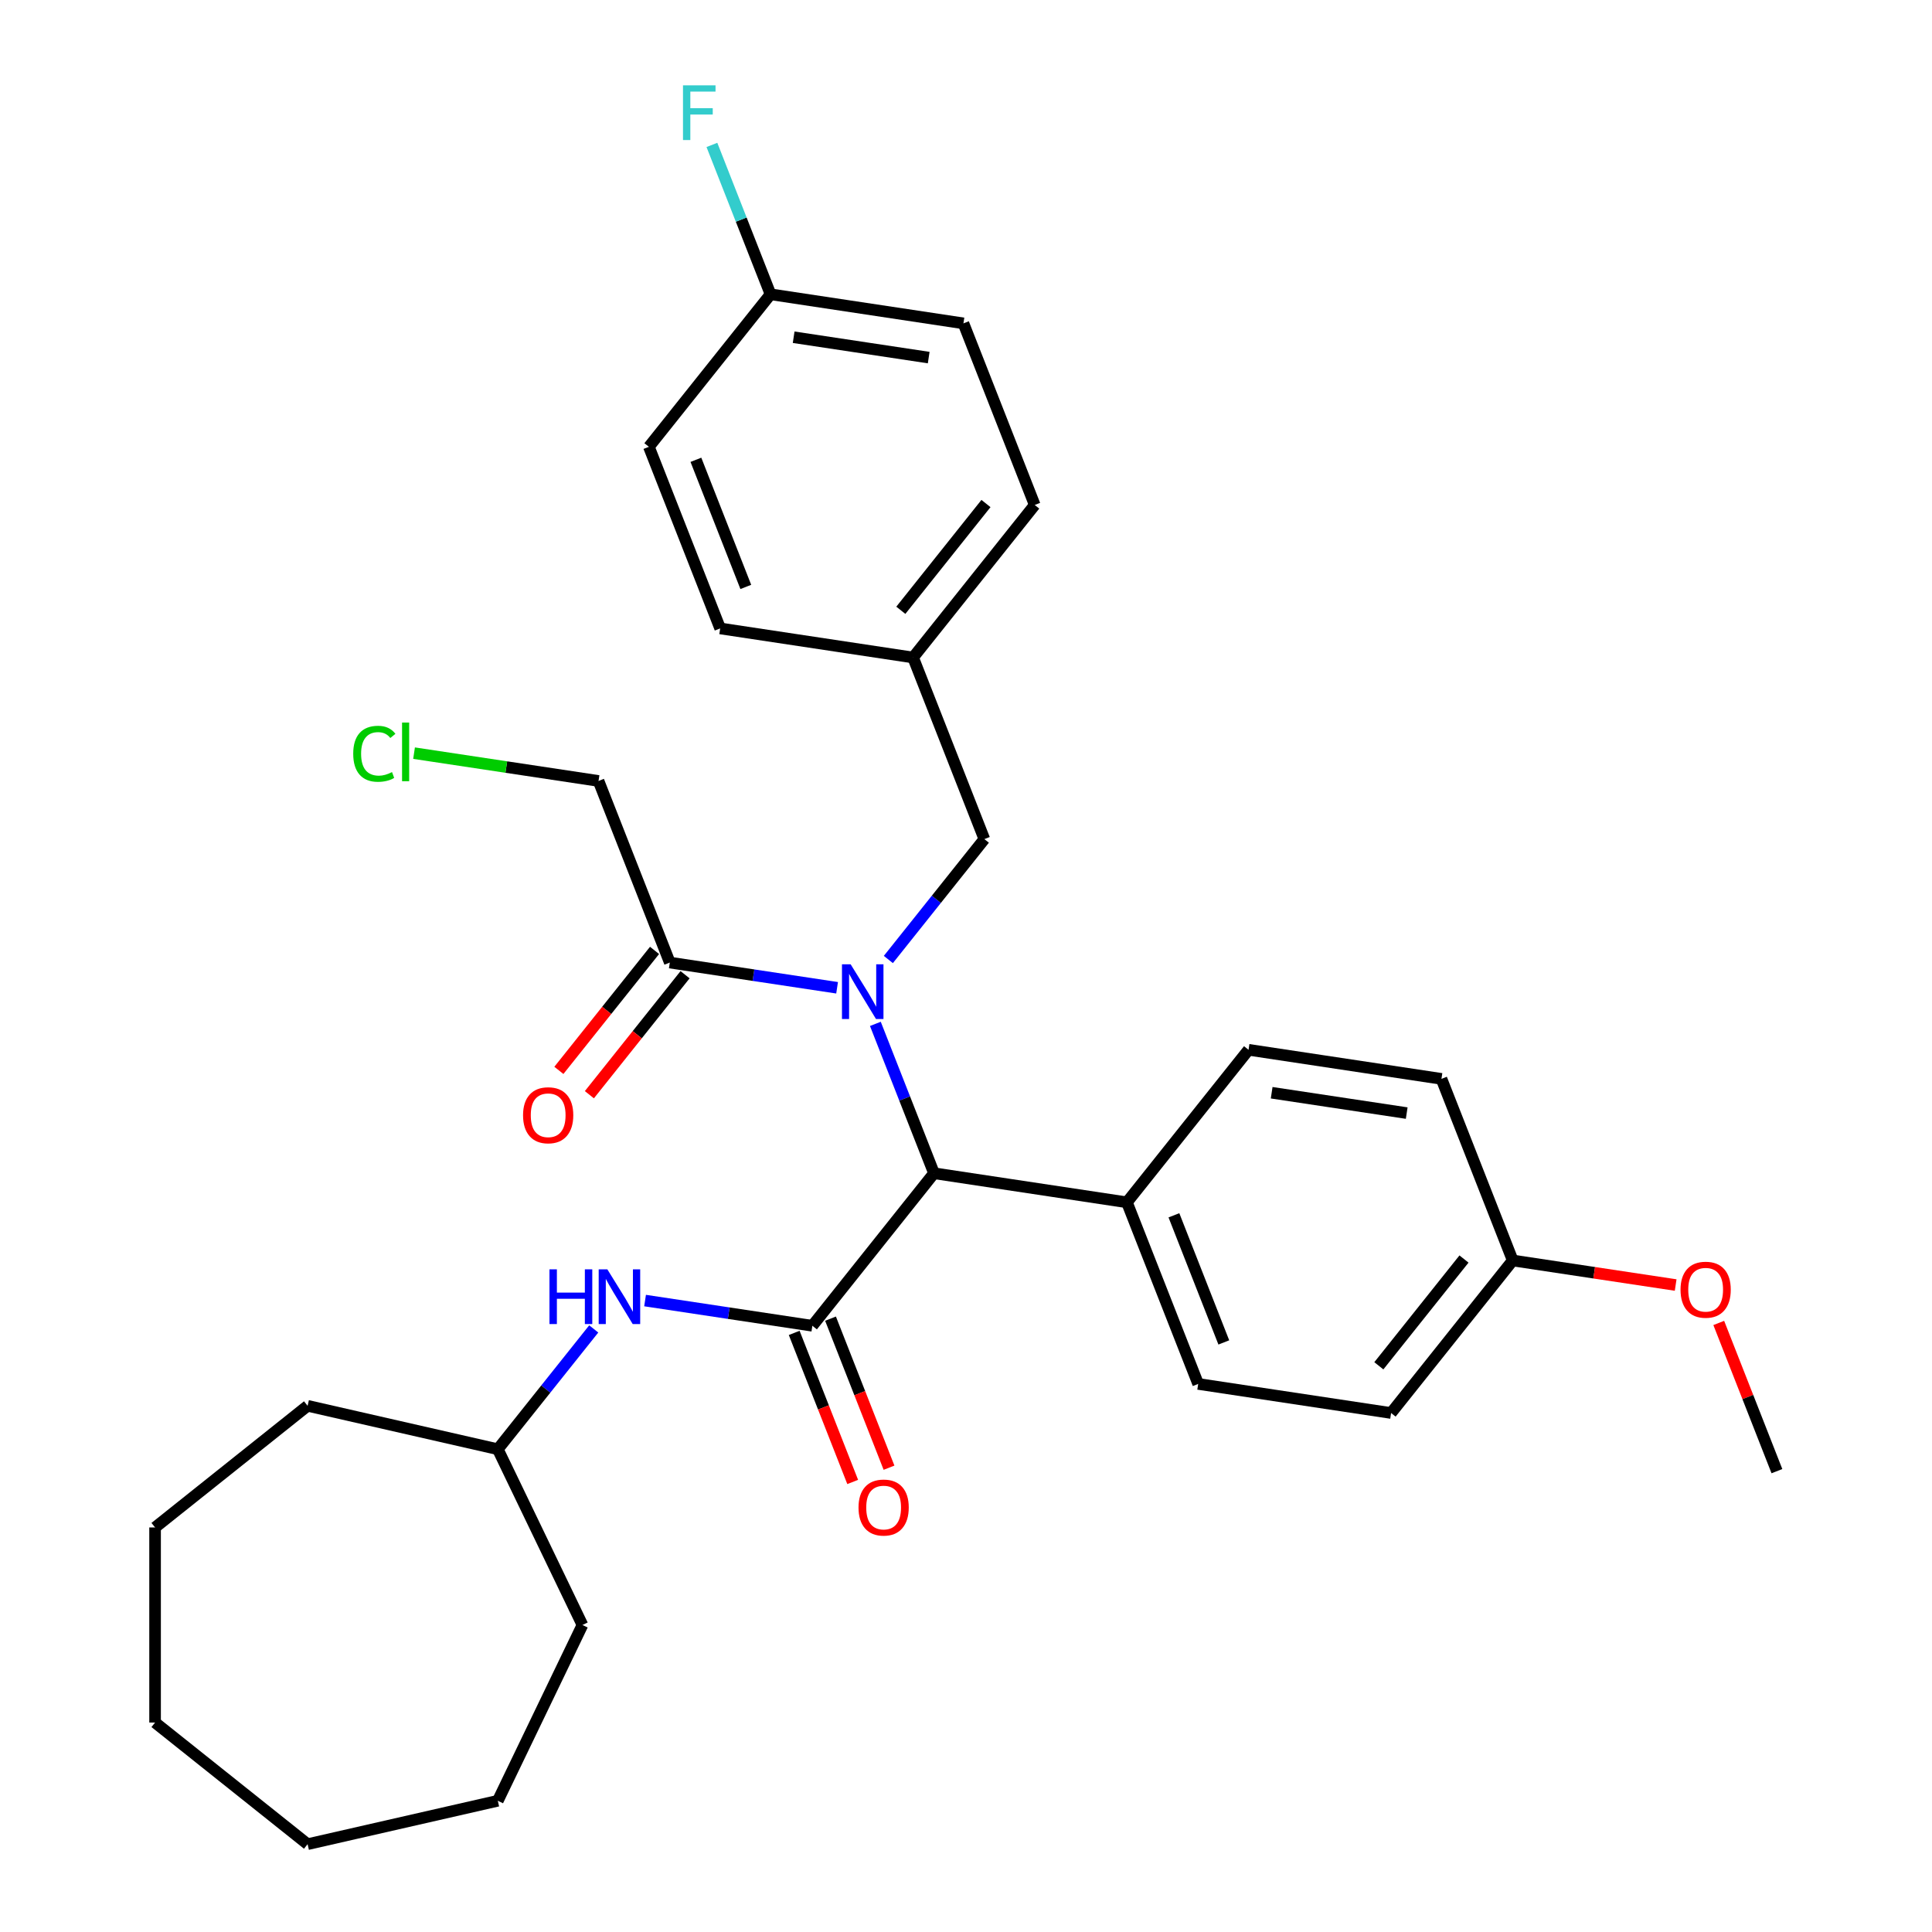 <?xml version='1.0' encoding='iso-8859-1'?>
<svg version='1.1' baseProfile='full'
              xmlns='http://www.w3.org/2000/svg'
                      xmlns:rdkit='http://www.rdkit.org/xml'
                      xmlns:xlink='http://www.w3.org/1999/xlink'
                  xml:space='preserve'
width='1000px' height='1000px' viewBox='0 0 1000 1000'>
<!-- END OF HEADER -->
<rect style='opacity:1.0;fill:#FFFFFF;stroke:none' width='1000' height='1000' x='0' y='0'> </rect>
<path class='bond-0' d='M 453.091,529.955 L 468.263,568.612' style='fill:none;fill-rule:evenodd;stroke:#0000FF;stroke-width:6px;stroke-linecap:butt;stroke-linejoin:miter;stroke-opacity:1' />
<path class='bond-0' d='M 468.263,568.612 L 483.435,607.269' style='fill:none;fill-rule:evenodd;stroke:#000000;stroke-width:6px;stroke-linecap:butt;stroke-linejoin:miter;stroke-opacity:1' />
<path class='bond-1' d='M 433.278,511.271 L 389.985,504.745' style='fill:none;fill-rule:evenodd;stroke:#0000FF;stroke-width:6px;stroke-linecap:butt;stroke-linejoin:miter;stroke-opacity:1' />
<path class='bond-1' d='M 389.985,504.745 L 346.691,498.22' style='fill:none;fill-rule:evenodd;stroke:#000000;stroke-width:6px;stroke-linecap:butt;stroke-linejoin:miter;stroke-opacity:1' />
<path class='bond-2' d='M 459.807,496.637 L 484.655,465.479' style='fill:none;fill-rule:evenodd;stroke:#0000FF;stroke-width:6px;stroke-linecap:butt;stroke-linejoin:miter;stroke-opacity:1' />
<path class='bond-2' d='M 484.655,465.479 L 509.502,434.321' style='fill:none;fill-rule:evenodd;stroke:#000000;stroke-width:6px;stroke-linecap:butt;stroke-linejoin:miter;stroke-opacity:1' />
<path class='bond-3' d='M 420.475,686.218 L 483.435,607.269' style='fill:none;fill-rule:evenodd;stroke:#000000;stroke-width:6px;stroke-linecap:butt;stroke-linejoin:miter;stroke-opacity:1' />
<path class='bond-4' d='M 420.475,686.218 L 377.181,679.693' style='fill:none;fill-rule:evenodd;stroke:#000000;stroke-width:6px;stroke-linecap:butt;stroke-linejoin:miter;stroke-opacity:1' />
<path class='bond-4' d='M 377.181,679.693 L 333.888,673.167' style='fill:none;fill-rule:evenodd;stroke:#0000FF;stroke-width:6px;stroke-linecap:butt;stroke-linejoin:miter;stroke-opacity:1' />
<path class='bond-5' d='M 411.075,689.907 L 426.216,728.485' style='fill:none;fill-rule:evenodd;stroke:#000000;stroke-width:6px;stroke-linecap:butt;stroke-linejoin:miter;stroke-opacity:1' />
<path class='bond-5' d='M 426.216,728.485 L 441.356,767.062' style='fill:none;fill-rule:evenodd;stroke:#FF0000;stroke-width:6px;stroke-linecap:butt;stroke-linejoin:miter;stroke-opacity:1' />
<path class='bond-5' d='M 429.875,682.529 L 445.015,721.106' style='fill:none;fill-rule:evenodd;stroke:#000000;stroke-width:6px;stroke-linecap:butt;stroke-linejoin:miter;stroke-opacity:1' />
<path class='bond-5' d='M 445.015,721.106 L 460.156,759.683' style='fill:none;fill-rule:evenodd;stroke:#FF0000;stroke-width:6px;stroke-linecap:butt;stroke-linejoin:miter;stroke-opacity:1' />
<path class='bond-6' d='M 483.435,607.269 L 583.286,622.319' style='fill:none;fill-rule:evenodd;stroke:#000000;stroke-width:6px;stroke-linecap:butt;stroke-linejoin:miter;stroke-opacity:1' />
<path class='bond-7' d='M 338.796,491.924 L 314.033,522.976' style='fill:none;fill-rule:evenodd;stroke:#000000;stroke-width:6px;stroke-linecap:butt;stroke-linejoin:miter;stroke-opacity:1' />
<path class='bond-7' d='M 314.033,522.976 L 289.27,554.028' style='fill:none;fill-rule:evenodd;stroke:#FF0000;stroke-width:6px;stroke-linecap:butt;stroke-linejoin:miter;stroke-opacity:1' />
<path class='bond-7' d='M 354.586,504.516 L 329.823,535.568' style='fill:none;fill-rule:evenodd;stroke:#000000;stroke-width:6px;stroke-linecap:butt;stroke-linejoin:miter;stroke-opacity:1' />
<path class='bond-7' d='M 329.823,535.568 L 305.059,566.62' style='fill:none;fill-rule:evenodd;stroke:#FF0000;stroke-width:6px;stroke-linecap:butt;stroke-linejoin:miter;stroke-opacity:1' />
<path class='bond-8' d='M 346.691,498.22 L 309.799,404.221' style='fill:none;fill-rule:evenodd;stroke:#000000;stroke-width:6px;stroke-linecap:butt;stroke-linejoin:miter;stroke-opacity:1' />
<path class='bond-9' d='M 307.318,687.852 L 282.491,718.985' style='fill:none;fill-rule:evenodd;stroke:#0000FF;stroke-width:6px;stroke-linecap:butt;stroke-linejoin:miter;stroke-opacity:1' />
<path class='bond-9' d='M 282.491,718.985 L 257.664,750.117' style='fill:none;fill-rule:evenodd;stroke:#000000;stroke-width:6px;stroke-linecap:butt;stroke-linejoin:miter;stroke-opacity:1' />
<path class='bond-10' d='M 509.502,434.321 L 472.61,340.322' style='fill:none;fill-rule:evenodd;stroke:#000000;stroke-width:6px;stroke-linecap:butt;stroke-linejoin:miter;stroke-opacity:1' />
<path class='bond-11' d='M 583.286,622.319 L 620.178,716.318' style='fill:none;fill-rule:evenodd;stroke:#000000;stroke-width:6px;stroke-linecap:butt;stroke-linejoin:miter;stroke-opacity:1' />
<path class='bond-11' d='M 607.62,629.041 L 633.444,694.84' style='fill:none;fill-rule:evenodd;stroke:#000000;stroke-width:6px;stroke-linecap:butt;stroke-linejoin:miter;stroke-opacity:1' />
<path class='bond-12' d='M 583.286,622.319 L 646.246,543.37' style='fill:none;fill-rule:evenodd;stroke:#000000;stroke-width:6px;stroke-linecap:butt;stroke-linejoin:miter;stroke-opacity:1' />
<path class='bond-13' d='M 620.178,716.318 L 720.03,731.369' style='fill:none;fill-rule:evenodd;stroke:#000000;stroke-width:6px;stroke-linecap:butt;stroke-linejoin:miter;stroke-opacity:1' />
<path class='bond-14' d='M 646.246,543.37 L 746.097,558.421' style='fill:none;fill-rule:evenodd;stroke:#000000;stroke-width:6px;stroke-linecap:butt;stroke-linejoin:miter;stroke-opacity:1' />
<path class='bond-14' d='M 658.214,565.598 L 728.11,576.133' style='fill:none;fill-rule:evenodd;stroke:#000000;stroke-width:6px;stroke-linecap:butt;stroke-linejoin:miter;stroke-opacity:1' />
<path class='bond-15' d='M 472.61,340.322 L 372.759,325.272' style='fill:none;fill-rule:evenodd;stroke:#000000;stroke-width:6px;stroke-linecap:butt;stroke-linejoin:miter;stroke-opacity:1' />
<path class='bond-16' d='M 472.61,340.322 L 535.57,261.373' style='fill:none;fill-rule:evenodd;stroke:#000000;stroke-width:6px;stroke-linecap:butt;stroke-linejoin:miter;stroke-opacity:1' />
<path class='bond-16' d='M 466.265,315.888 L 510.336,260.624' style='fill:none;fill-rule:evenodd;stroke:#000000;stroke-width:6px;stroke-linecap:butt;stroke-linejoin:miter;stroke-opacity:1' />
<path class='bond-17' d='M 398.827,152.324 L 498.678,167.374' style='fill:none;fill-rule:evenodd;stroke:#000000;stroke-width:6px;stroke-linecap:butt;stroke-linejoin:miter;stroke-opacity:1' />
<path class='bond-17' d='M 410.794,174.552 L 480.69,185.087' style='fill:none;fill-rule:evenodd;stroke:#000000;stroke-width:6px;stroke-linecap:butt;stroke-linejoin:miter;stroke-opacity:1' />
<path class='bond-18' d='M 398.827,152.324 L 383.655,113.667' style='fill:none;fill-rule:evenodd;stroke:#000000;stroke-width:6px;stroke-linecap:butt;stroke-linejoin:miter;stroke-opacity:1' />
<path class='bond-18' d='M 383.655,113.667 L 368.483,75.009' style='fill:none;fill-rule:evenodd;stroke:#33CCCC;stroke-width:6px;stroke-linecap:butt;stroke-linejoin:miter;stroke-opacity:1' />
<path class='bond-19' d='M 398.827,152.324 L 335.867,231.273' style='fill:none;fill-rule:evenodd;stroke:#000000;stroke-width:6px;stroke-linecap:butt;stroke-linejoin:miter;stroke-opacity:1' />
<path class='bond-20' d='M 782.989,652.42 L 746.097,558.421' style='fill:none;fill-rule:evenodd;stroke:#000000;stroke-width:6px;stroke-linecap:butt;stroke-linejoin:miter;stroke-opacity:1' />
<path class='bond-21' d='M 782.989,652.42 L 825.153,658.775' style='fill:none;fill-rule:evenodd;stroke:#000000;stroke-width:6px;stroke-linecap:butt;stroke-linejoin:miter;stroke-opacity:1' />
<path class='bond-21' d='M 825.153,658.775 L 867.316,665.13' style='fill:none;fill-rule:evenodd;stroke:#FF0000;stroke-width:6px;stroke-linecap:butt;stroke-linejoin:miter;stroke-opacity:1' />
<path class='bond-22' d='M 782.989,652.42 L 720.03,731.369' style='fill:none;fill-rule:evenodd;stroke:#000000;stroke-width:6px;stroke-linecap:butt;stroke-linejoin:miter;stroke-opacity:1' />
<path class='bond-22' d='M 757.756,651.67 L 713.684,706.934' style='fill:none;fill-rule:evenodd;stroke:#000000;stroke-width:6px;stroke-linecap:butt;stroke-linejoin:miter;stroke-opacity:1' />
<path class='bond-23' d='M 257.664,750.117 L 301.477,841.096' style='fill:none;fill-rule:evenodd;stroke:#000000;stroke-width:6px;stroke-linecap:butt;stroke-linejoin:miter;stroke-opacity:1' />
<path class='bond-24' d='M 257.664,750.117 L 159.216,727.647' style='fill:none;fill-rule:evenodd;stroke:#000000;stroke-width:6px;stroke-linecap:butt;stroke-linejoin:miter;stroke-opacity:1' />
<path class='bond-25' d='M 309.799,404.221 L 262.056,397.025' style='fill:none;fill-rule:evenodd;stroke:#000000;stroke-width:6px;stroke-linecap:butt;stroke-linejoin:miter;stroke-opacity:1' />
<path class='bond-25' d='M 262.056,397.025 L 214.312,389.828' style='fill:none;fill-rule:evenodd;stroke:#00CC00;stroke-width:6px;stroke-linecap:butt;stroke-linejoin:miter;stroke-opacity:1' />
<path class='bond-26' d='M 372.759,325.272 L 335.867,231.273' style='fill:none;fill-rule:evenodd;stroke:#000000;stroke-width:6px;stroke-linecap:butt;stroke-linejoin:miter;stroke-opacity:1' />
<path class='bond-26' d='M 386.025,303.794 L 360.2,237.994' style='fill:none;fill-rule:evenodd;stroke:#000000;stroke-width:6px;stroke-linecap:butt;stroke-linejoin:miter;stroke-opacity:1' />
<path class='bond-27' d='M 535.57,261.373 L 498.678,167.374' style='fill:none;fill-rule:evenodd;stroke:#000000;stroke-width:6px;stroke-linecap:butt;stroke-linejoin:miter;stroke-opacity:1' />
<path class='bond-28' d='M 889.625,684.754 L 904.679,723.112' style='fill:none;fill-rule:evenodd;stroke:#FF0000;stroke-width:6px;stroke-linecap:butt;stroke-linejoin:miter;stroke-opacity:1' />
<path class='bond-28' d='M 904.679,723.112 L 919.733,761.469' style='fill:none;fill-rule:evenodd;stroke:#000000;stroke-width:6px;stroke-linecap:butt;stroke-linejoin:miter;stroke-opacity:1' />
<path class='bond-29' d='M 301.477,841.096 L 257.664,932.075' style='fill:none;fill-rule:evenodd;stroke:#000000;stroke-width:6px;stroke-linecap:butt;stroke-linejoin:miter;stroke-opacity:1' />
<path class='bond-30' d='M 159.216,727.647 L 80.267,790.606' style='fill:none;fill-rule:evenodd;stroke:#000000;stroke-width:6px;stroke-linecap:butt;stroke-linejoin:miter;stroke-opacity:1' />
<path class='bond-31' d='M 80.267,790.606 L 80.267,891.586' style='fill:none;fill-rule:evenodd;stroke:#000000;stroke-width:6px;stroke-linecap:butt;stroke-linejoin:miter;stroke-opacity:1' />
<path class='bond-32' d='M 257.664,932.075 L 159.216,954.545' style='fill:none;fill-rule:evenodd;stroke:#000000;stroke-width:6px;stroke-linecap:butt;stroke-linejoin:miter;stroke-opacity:1' />
<path class='bond-33' d='M 159.216,954.545 L 80.267,891.586' style='fill:none;fill-rule:evenodd;stroke:#000000;stroke-width:6px;stroke-linecap:butt;stroke-linejoin:miter;stroke-opacity:1' />
<path  class='atom-0' d='M 440.283 499.11
L 449.563 514.11
Q 450.483 515.59, 451.963 518.27
Q 453.443 520.95, 453.523 521.11
L 453.523 499.11
L 457.283 499.11
L 457.283 527.43
L 453.403 527.43
L 443.443 511.03
Q 442.283 509.11, 441.043 506.91
Q 439.843 504.71, 439.483 504.03
L 439.483 527.43
L 435.803 527.43
L 435.803 499.11
L 440.283 499.11
' fill='#0000FF'/>
<path  class='atom-4' d='M 284.403 657.008
L 288.243 657.008
L 288.243 669.048
L 302.723 669.048
L 302.723 657.008
L 306.563 657.008
L 306.563 685.328
L 302.723 685.328
L 302.723 672.248
L 288.243 672.248
L 288.243 685.328
L 284.403 685.328
L 284.403 657.008
' fill='#0000FF'/>
<path  class='atom-4' d='M 314.363 657.008
L 323.643 672.008
Q 324.563 673.488, 326.043 676.168
Q 327.523 678.848, 327.603 679.008
L 327.603 657.008
L 331.363 657.008
L 331.363 685.328
L 327.483 685.328
L 317.523 668.928
Q 316.363 667.008, 315.123 664.808
Q 313.923 662.608, 313.563 661.928
L 313.563 685.328
L 309.883 685.328
L 309.883 657.008
L 314.363 657.008
' fill='#0000FF'/>
<path  class='atom-6' d='M 444.367 780.297
Q 444.367 773.497, 447.727 769.697
Q 451.087 765.897, 457.367 765.897
Q 463.647 765.897, 467.007 769.697
Q 470.367 773.497, 470.367 780.297
Q 470.367 787.177, 466.967 791.097
Q 463.567 794.977, 457.367 794.977
Q 451.127 794.977, 447.727 791.097
Q 444.367 787.217, 444.367 780.297
M 457.367 791.777
Q 461.687 791.777, 464.007 788.897
Q 466.367 785.977, 466.367 780.297
Q 466.367 774.737, 464.007 771.937
Q 461.687 769.097, 457.367 769.097
Q 453.047 769.097, 450.687 771.897
Q 448.367 774.697, 448.367 780.297
Q 448.367 786.017, 450.687 788.897
Q 453.047 791.777, 457.367 791.777
' fill='#FF0000'/>
<path  class='atom-8' d='M 270.731 577.249
Q 270.731 570.449, 274.091 566.649
Q 277.451 562.849, 283.731 562.849
Q 290.011 562.849, 293.371 566.649
Q 296.731 570.449, 296.731 577.249
Q 296.731 584.129, 293.331 588.049
Q 289.931 591.929, 283.731 591.929
Q 277.491 591.929, 274.091 588.049
Q 270.731 584.169, 270.731 577.249
M 283.731 588.729
Q 288.051 588.729, 290.371 585.849
Q 292.731 582.929, 292.731 577.249
Q 292.731 571.689, 290.371 568.889
Q 288.051 566.049, 283.731 566.049
Q 279.411 566.049, 277.051 568.849
Q 274.731 571.649, 274.731 577.249
Q 274.731 582.969, 277.051 585.849
Q 279.411 588.729, 283.731 588.729
' fill='#FF0000'/>
<path  class='atom-17' d='M 353.515 44.165
L 370.355 44.165
L 370.355 47.405
L 357.315 47.405
L 357.315 56.005
L 368.915 56.005
L 368.915 59.285
L 357.315 59.285
L 357.315 72.485
L 353.515 72.485
L 353.515 44.165
' fill='#33CCCC'/>
<path  class='atom-23' d='M 182.828 390.151
Q 182.828 383.111, 186.108 379.431
Q 189.428 375.711, 195.708 375.711
Q 201.548 375.711, 204.668 379.831
L 202.028 381.991
Q 199.748 378.991, 195.708 378.991
Q 191.428 378.991, 189.148 381.871
Q 186.908 384.711, 186.908 390.151
Q 186.908 395.751, 189.228 398.631
Q 191.588 401.511, 196.148 401.511
Q 199.268 401.511, 202.908 399.631
L 204.028 402.631
Q 202.548 403.591, 200.308 404.151
Q 198.068 404.711, 195.588 404.711
Q 189.428 404.711, 186.108 400.951
Q 182.828 397.191, 182.828 390.151
' fill='#00CC00'/>
<path  class='atom-23' d='M 208.108 373.991
L 211.788 373.991
L 211.788 404.351
L 208.108 404.351
L 208.108 373.991
' fill='#00CC00'/>
<path  class='atom-24' d='M 869.841 667.55
Q 869.841 660.75, 873.201 656.95
Q 876.561 653.15, 882.841 653.15
Q 889.121 653.15, 892.481 656.95
Q 895.841 660.75, 895.841 667.55
Q 895.841 674.43, 892.441 678.35
Q 889.041 682.23, 882.841 682.23
Q 876.601 682.23, 873.201 678.35
Q 869.841 674.47, 869.841 667.55
M 882.841 679.03
Q 887.161 679.03, 889.481 676.15
Q 891.841 673.23, 891.841 667.55
Q 891.841 661.99, 889.481 659.19
Q 887.161 656.35, 882.841 656.35
Q 878.521 656.35, 876.161 659.15
Q 873.841 661.95, 873.841 667.55
Q 873.841 673.27, 876.161 676.15
Q 878.521 679.03, 882.841 679.03
' fill='#FF0000'/>
</svg>
